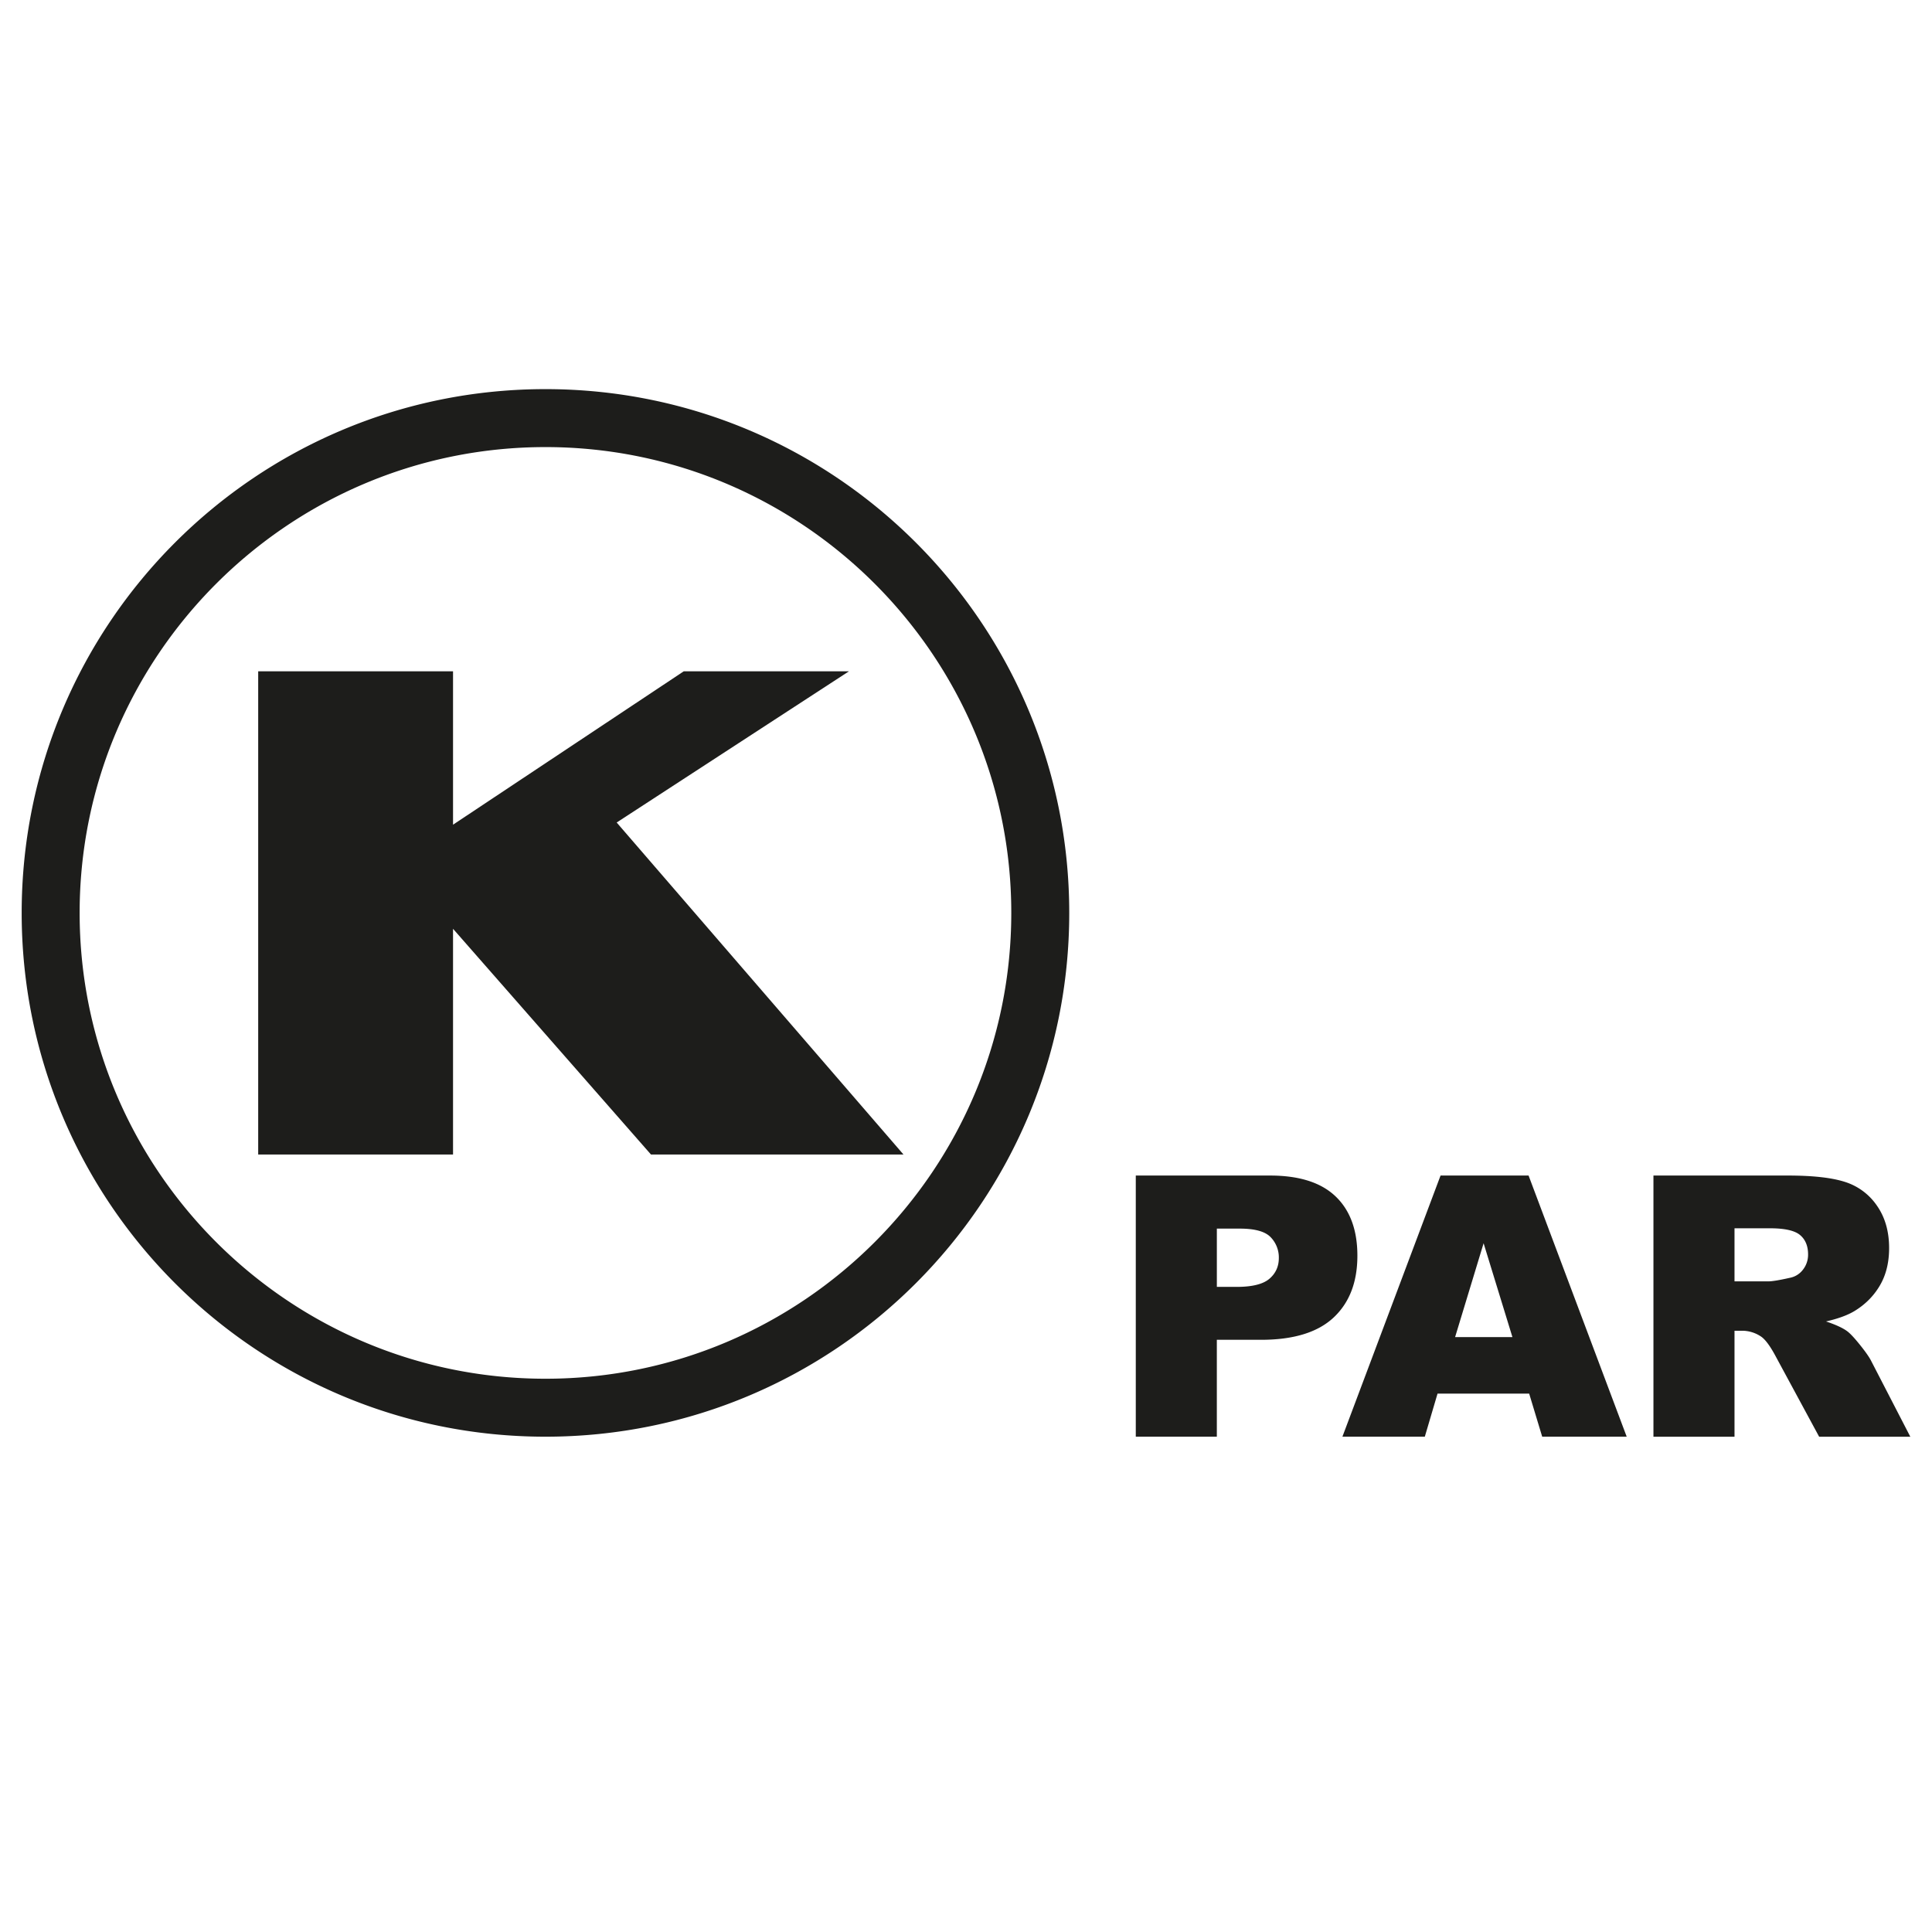<svg version="1.1" id="Layer_1" xmlns="http://www.w3.org/2000/svg" x="0" y="0" viewBox="0 0 100 100" style="enable-background:new 0 0 100 100" xml:space="preserve"><style>.st0{fill:#1d1d1b}</style><path class="st0" d="M46.764 59.757 31.919 42.573l12.021-7.825h-8.551l-11.94 7.938v-7.938H13.364v25.009h10.085V48.074l10.245 11.683z"/><path class="st0" d="M28.233 23.141c13.295 0 24.111 10.816 24.111 24.111S41.528 71.363 28.233 71.363 4.122 60.547 4.122 47.252s10.816-24.111 24.111-24.111m0-3c-14.973 0-27.111 12.138-27.111 27.111S13.26 74.363 28.233 74.363s27.111-12.138 27.111-27.111-12.138-27.111-27.111-27.111zM58.789 60.846h6.943c1.512 0 2.644.359 3.397 1.079.753.719 1.129 1.743 1.129 3.07 0 1.365-.41 2.431-1.231 3.2-.821.768-2.073 1.153-3.757 1.153h-2.287v5.016h-4.195V60.846zm4.195 5.763h1.023c.805 0 1.37-.14 1.697-.42.326-.279.488-.637.488-1.074a1.5 1.5 0 0 0-.424-1.079c-.283-.295-.815-.443-1.595-.443h-1.189v3.016zM79.149 72.132h-4.742l-.659 2.231h-4.265l5.08-13.517h4.556l5.079 13.517h-4.374l-.675-2.231zm-.866-2.923-1.492-4.859-1.476 4.859h2.968zM85.582 74.363V60.846h6.961c1.291 0 2.277.111 2.96.332a3.152 3.152 0 0 1 1.65 1.231c.418.599.627 1.33.627 2.19 0 .75-.16 1.397-.48 1.941-.32.544-.76.985-1.319 1.323-.357.215-.846.393-1.467.535.498.166.86.332 1.088.499.153.11.376.347.668.711.292.363.487.643.585.84l2.023 3.917h-4.719l-2.233-4.13c-.283-.535-.535-.882-.756-1.042a1.753 1.753 0 0 0-1.023-.314h-.369v5.486h-4.196zm4.195-8.04h1.761c.19 0 .559-.061 1.107-.184a1.11 1.11 0 0 0 .678-.424 1.25 1.25 0 0 0 .263-.784c0-.437-.138-.772-.415-1.005-.276-.233-.796-.35-1.558-.35h-1.835v2.747z"/></svg>